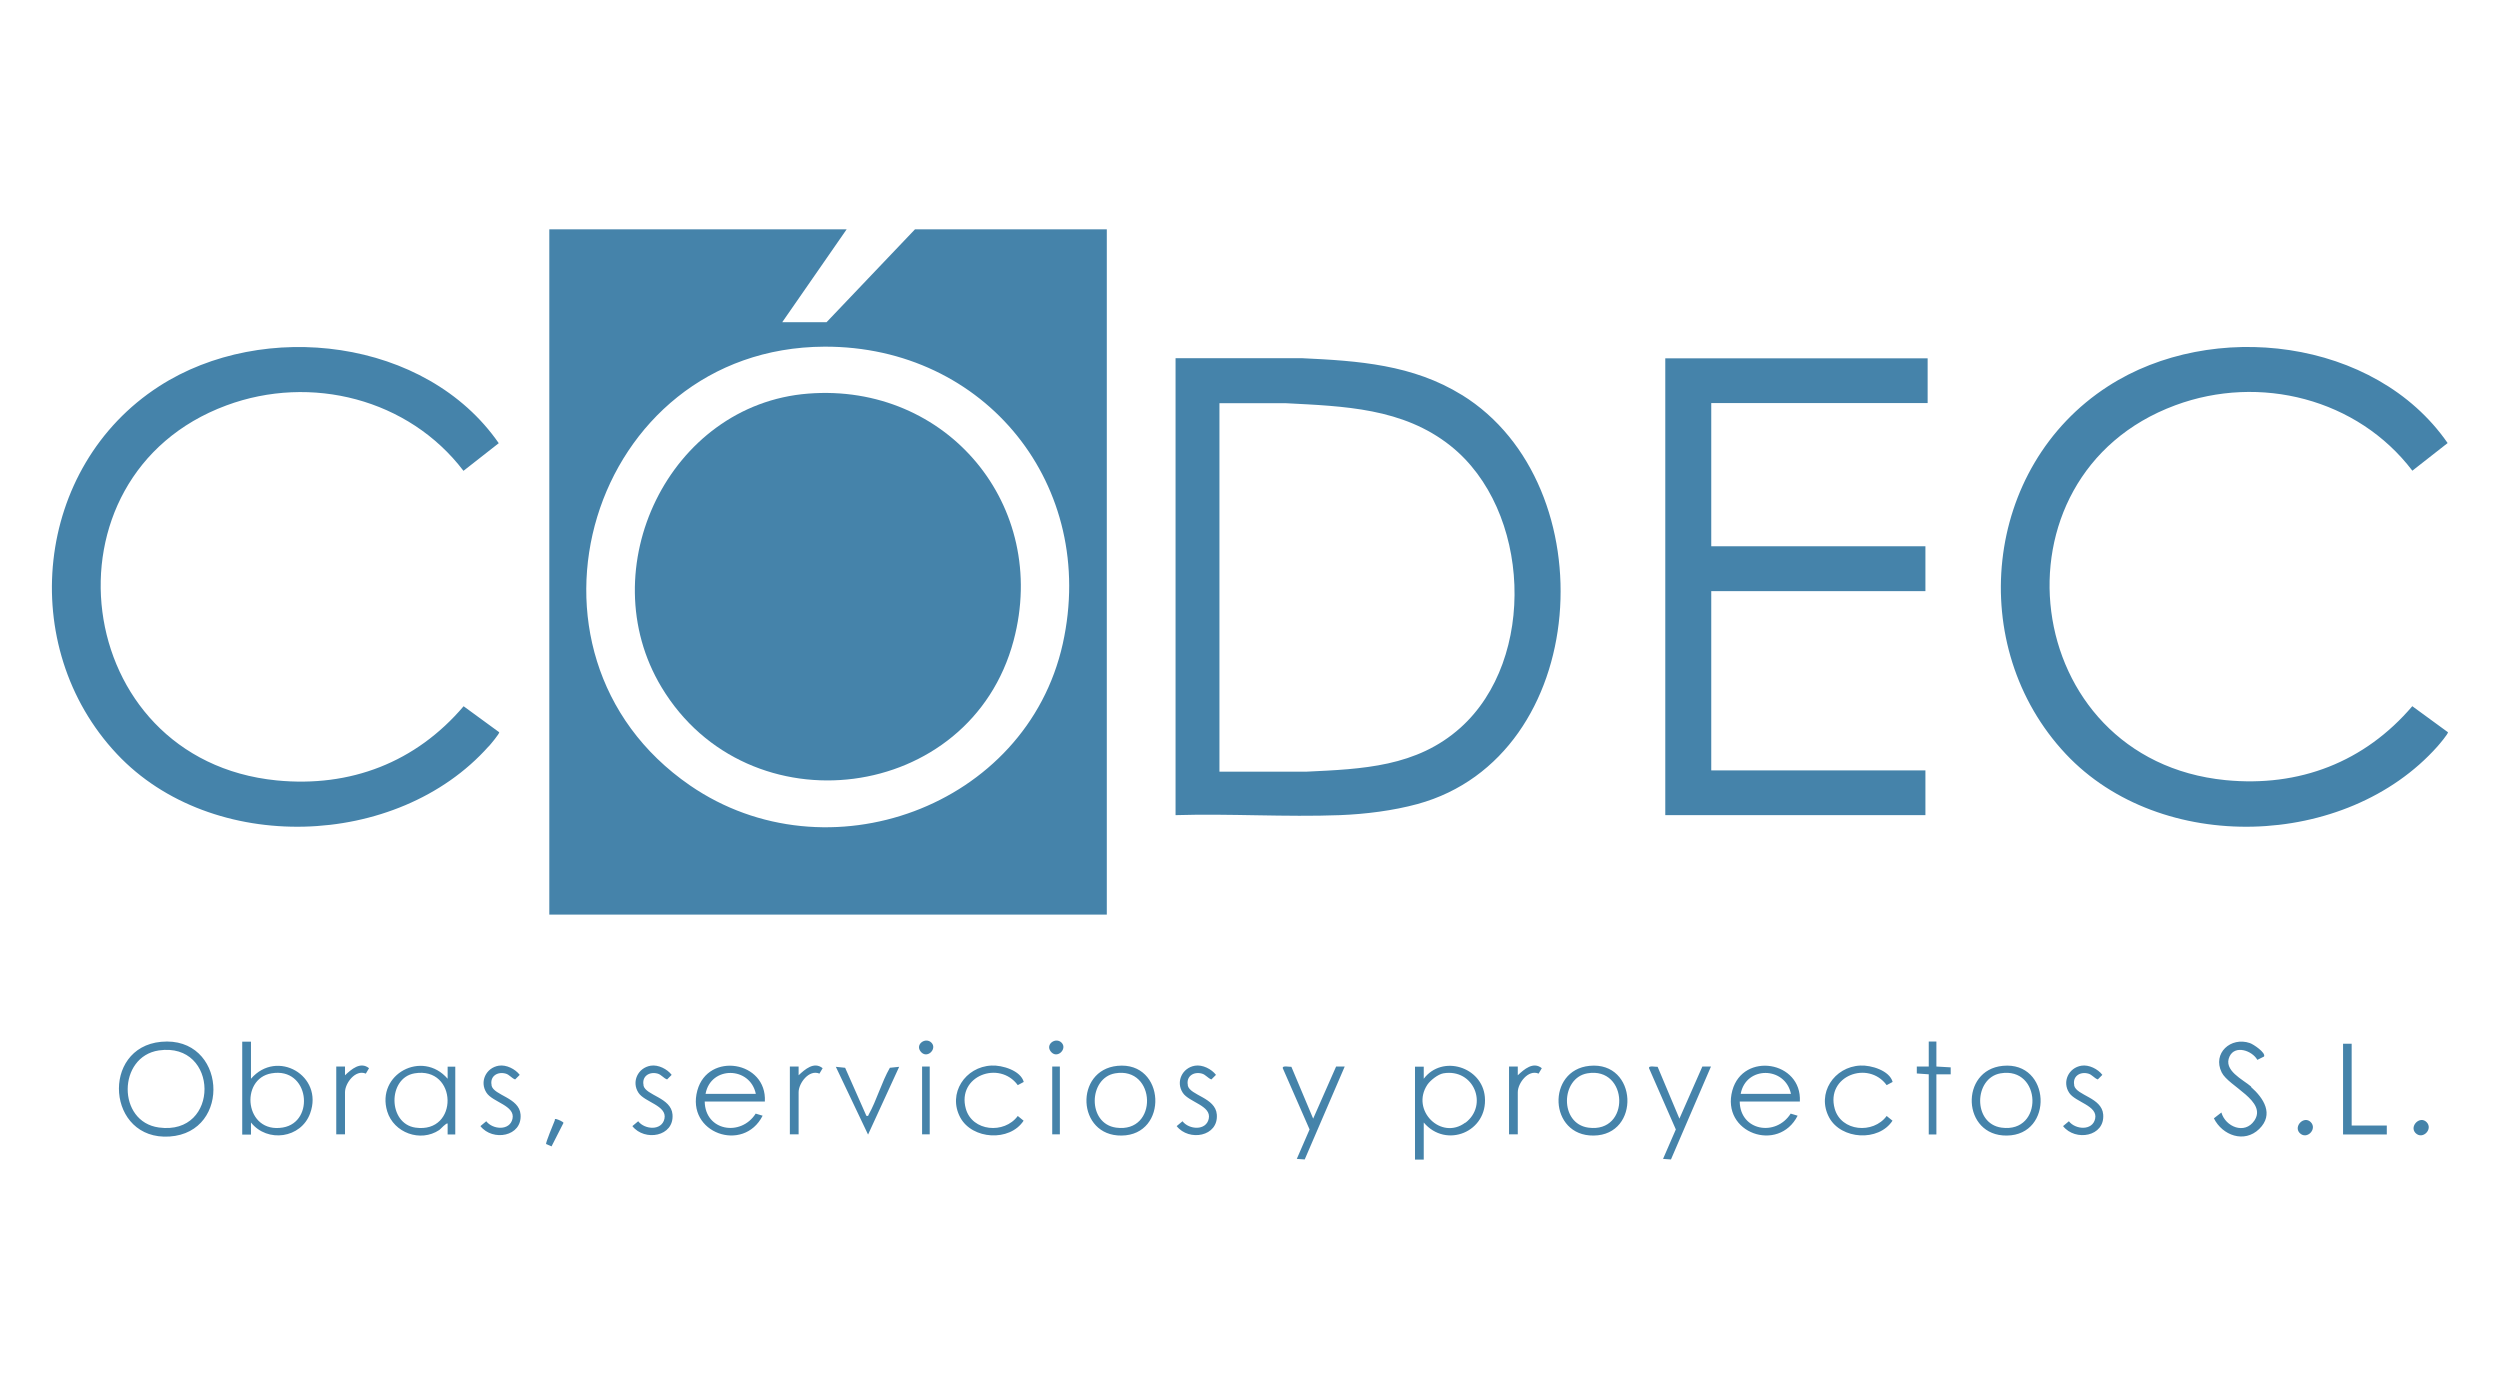 <svg xmlns="http://www.w3.org/2000/svg" id="Capa_1" version="1.1" viewBox="0 0 180 100"><defs><style>.st0{fill:#4583aa}</style></defs><path d="M79.69 16.51H65.88l-6.37 6.69h-3.19l4.64-6.69H39.55v49.34h40.14V16.51Zm-3.17 29.84c-2.62 11.78-16.99 16.98-26.84 10.2-13.83-9.52-7.21-31.52 9.68-31.59 11.6-.04 19.68 10.02 17.16 21.39Zm28.74-17.91c-3.54-2.19-7.45-2.46-11.52-2.65h-9.1v32.9c3.92-.12 7.93.15 11.84 0 1.82-.07 3.82-.32 5.58-.8 12.53-3.43 13.68-22.98 3.19-29.46Zm-.11 23.96c-3.15 2.82-7.06 2.97-11.09 3.16H87.8V29.03h4.76c4.21.22 8.45.34 11.88 3.07 5.78 4.6 6.24 15.35.71 20.3Zm-69.96 1.34c.11-.12.8-.94.75-1.02l-2.56-1.87c-3.44 4.04-8.15 5.86-13.46 5.34-14.89-1.48-17.37-21.91-3.62-27 6.09-2.26 13.13-.47 17.07 4.71l2.54-1.99c-5.23-7.55-16.95-8.94-24.45-4.1-8.99 5.8-10.3 18.76-3.04 26.48 6.83 7.27 20.17 6.86 26.76-.55h.01Zm138.51-2.91c-3.44 4.04-8.15 5.86-13.46 5.34-14.89-1.47-17.37-21.9-3.62-26.99 6.09-2.26 13.13-.47 17.07 4.71l2.54-1.99c-5.23-7.55-16.96-8.93-24.45-4.09-8.99 5.8-10.29 18.76-3.04 26.48 6.83 7.27 20.17 6.86 26.76-.55.11-.12.8-.94.75-1.02l-2.56-1.87v-.02Zm-35.07 4.64h-15.42V42.56h15.42v-3.23h-15.42V29.02h15.58V25.8H119.9v32.89h18.73v-3.22zM11.6 75.01c-4.36.41-3.91 7.12.61 6.82 4.52-.3 4.07-7.26-.61-6.82Zm-.16 6.17c-3.02-.41-2.97-5.11 0-5.55 4.34-.63 4.42 6.16 0 5.55Zm6.63-3.51V75h-.63v6.69h.63v-.87c1.18 1.48 3.61 1.14 4.26-.66.99-2.71-2.39-4.66-4.26-2.49Zm2.3 3.51c-2.75.47-3.14-3.51-.82-3.9 2.72-.47 3.16 3.5.82 3.9Zm82.14-3.51v-.87h-.63v6.69h.63v-2.67c1.61 1.91 4.62.67 4.4-1.84-.19-2.17-3.07-3.07-4.4-1.31Zm2.99 3.16c-1.73 1.3-3.95-.89-2.73-2.73.22-.32.76-.75 1.15-.82 2.2-.37 3.26 2.29 1.59 3.56Zm19.23-2.32c-.84 3.07 3.33 4.53 4.7 1.82l-.5-.15c-1.07 1.68-3.64 1.25-3.67-.87h4.33c.16-2.92-4.09-3.6-4.86-.8Zm.6.25c.37-2.03 3.21-1.99 3.62 0h-3.62Zm-75.12-.25c-.84 3.07 3.33 4.53 4.7 1.82l-.5-.15c-1.07 1.68-3.64 1.25-3.67-.87h4.33c.16-2.92-4.09-3.6-4.86-.8Zm.59.25c.37-2.03 3.21-1.99 3.62 0H50.8Zm-18.57-1.09c-1.82-2.11-5.16-.33-4.35 2.35.47 1.54 2.39 2.25 3.75 1.34.1-.07.52-.55.6-.46v.78h.55V76.8h-.55v.87Zm-2.31 3.52c-2-.28-2.02-3.58-.07-3.91 3.1-.52 3.21 4.35.07 3.91Zm132.17-2.95c-.6-.52-2.04-1.17-1.56-2.18.4-.84 1.62-.42 2 .25l.48-.24c.15-.27-.77-.89-1.02-.97-1.37-.47-2.71.73-2.03 2.11.5 1.02 3.31 2.07 2.35 3.48-.69 1.01-2.07.45-2.37-.59l-.54.42c.61 1.23 2.19 1.81 3.26.77 1.09-1.06.32-2.23-.59-3.03l.02-.02Zm-17.89-1.5c-3.11.3-2.94 5.06.29 5.02 3.4-.03 3.18-5.36-.29-5.02Zm-.09 4.45c-2.09-.29-1.99-3.58-.07-3.91 2.97-.51 3.13 4.33.07 3.91Zm-63.65-4.45c-3.11.3-2.94 5.06.29 5.02 3.4-.03 3.18-5.36-.29-5.02Zm-.1 4.45c-2.09-.29-1.99-3.58-.07-3.91 2.97-.51 3.13 4.33.07 3.91Zm34.09-4.45c-3.11.3-2.94 5.06.29 5.02 3.4-.03 3.18-5.36-.29-5.02Zm-.09 4.45c-2.09-.29-1.99-3.58-.07-3.91 2.97-.51 3.13 4.33.07 3.91Zm-19.8-.62-1.58-3.76c-.13.02-.66-.12-.62.1l1.93 4.41-.92 2.12.57.04 2.88-6.69h-.62l-1.66 3.77h.02Zm26.37 0-1.58-3.76c-.13.02-.66-.12-.62.1l1.93 4.41-.92 2.12.57.04 2.88-6.69h-.62l-1.66 3.77h.02Zm-47.65-2.44.43-.23c-.22-.82-1.55-1.22-2.32-1.18-1.89.08-3.18 2.01-2.25 3.74.86 1.59 3.56 1.76 4.56.23l-.42-.34c-.97 1.32-3.28 1.12-3.74-.52-.66-2.37 2.42-3.51 3.74-1.7Zm62.56 0 .43-.23c-.22-.82-1.55-1.22-2.32-1.18-1.89.08-3.18 2.01-2.25 3.74.86 1.59 3.56 1.76 4.56.23l-.42-.34c-.97 1.32-3.28 1.12-3.74-.52-.66-2.37 2.42-3.51 3.74-1.7Zm33.48-2.98h-.62v6.53h3.15v-.64h-2.53v-5.89zM62.55 80.24c-.05.09 0 .13-.17.1l-1.53-3.46-.67-.07 2.32 4.88 2.24-4.88-.67.07c-.59 1.03-.95 2.34-1.52 3.36Zm22.98-2.09c-.15-.64.4-1.02 1.01-.85.26.07.43.33.68.42l.33-.33c-.32-.42-.97-.75-1.51-.66-.92.15-1.4 1.16-.88 1.95.44.68 2.08.92 1.87 1.87-.19.88-1.42.79-1.89.18l-.42.35c.88 1.12 3.02.76 2.89-.84-.1-1.22-1.92-1.36-2.09-2.08v-.02Zm63.82 0c-.15-.64.4-1.02 1.01-.85.26.07.43.33.68.42l.33-.33c-.32-.42-.97-.75-1.51-.66-.92.15-1.4 1.16-.88 1.95.44.68 2.08.92 1.87 1.87-.19.88-1.42.79-1.89.18l-.42.35c.88 1.12 3.02.76 2.89-.84-.1-1.22-1.92-1.36-2.09-2.08v-.02h.01Zm-103.01 0c-.15-.64.4-1.02 1.01-.85.26.07.43.33.68.42l.33-.33c-.32-.42-.97-.75-1.51-.66-.92.15-1.4 1.16-.88 1.95.44.68 2.08.92 1.87 1.87-.19.88-1.42.79-1.89.18l-.42.35c.88 1.12 3.02.76 2.89-.84-.1-1.22-1.92-1.36-2.09-2.08v-.02Zm-10.94 0c-.15-.64.4-1.02 1.01-.85.26.07.43.33.68.42l.33-.33c-.32-.42-.97-.75-1.51-.66-.92.15-1.4 1.16-.88 1.95.44.68 2.08.92 1.87 1.87-.19.88-1.42.79-1.89.18l-.42.35c.88 1.12 3.02.76 2.89-.84-.1-1.22-1.92-1.36-2.09-2.08v-.02Zm104.02-3.16h-.55v1.8h-.86v.5l.86.06v4.33h.55v-4.33h1.03v-.5l-1.03-.06v-1.8zm-30.14 2.43v-.63h-.63v4.88h.63v-3.03c0-.65.75-1.66 1.5-1.34l.23-.39c-.62-.5-1.27.08-1.73.51Zm-51.78 0v-.63h-.63v4.88h.63v-3.03c0-.65.75-1.66 1.5-1.34l.23-.39c-.62-.5-1.27.08-1.73.51Zm-32.66 0v-.63h-.63v4.88h.63v-3.03c0-.65.75-1.66 1.5-1.34l.23-.39c-.62-.5-1.27.08-1.73.51Zm41.55-.63h.55v4.88h-.55zm9.37 0h.55v4.88h-.55zm-35.7 3.78c-.17-.02-.08.03-.12.11-.09.22-.67 1.62-.62 1.69l.39.17.86-1.69c0-.08-.41-.26-.51-.27Zm125.51 1c.51.53 1.29-.27.81-.77s-1.26.28-.81.77Zm8.34 0c.51.53 1.29-.27.81-.77s-1.26.28-.81.77Zm-98.27-5.88c.45.61 1.23-.16.8-.61-.41-.43-1.18.09-.8.61Zm-9.37 0c.45.61 1.23-.16.8-.61-.41-.43-1.18.09-.8.61Z" class="st0"/><path d="M58.19 28.34c-10.02.78-15.68 12.63-10.56 21.14 6.23 10.36 22.24 8.33 25.35-3.36 2.59-9.72-4.81-18.56-14.79-17.78Z" class="st0"/></svg>